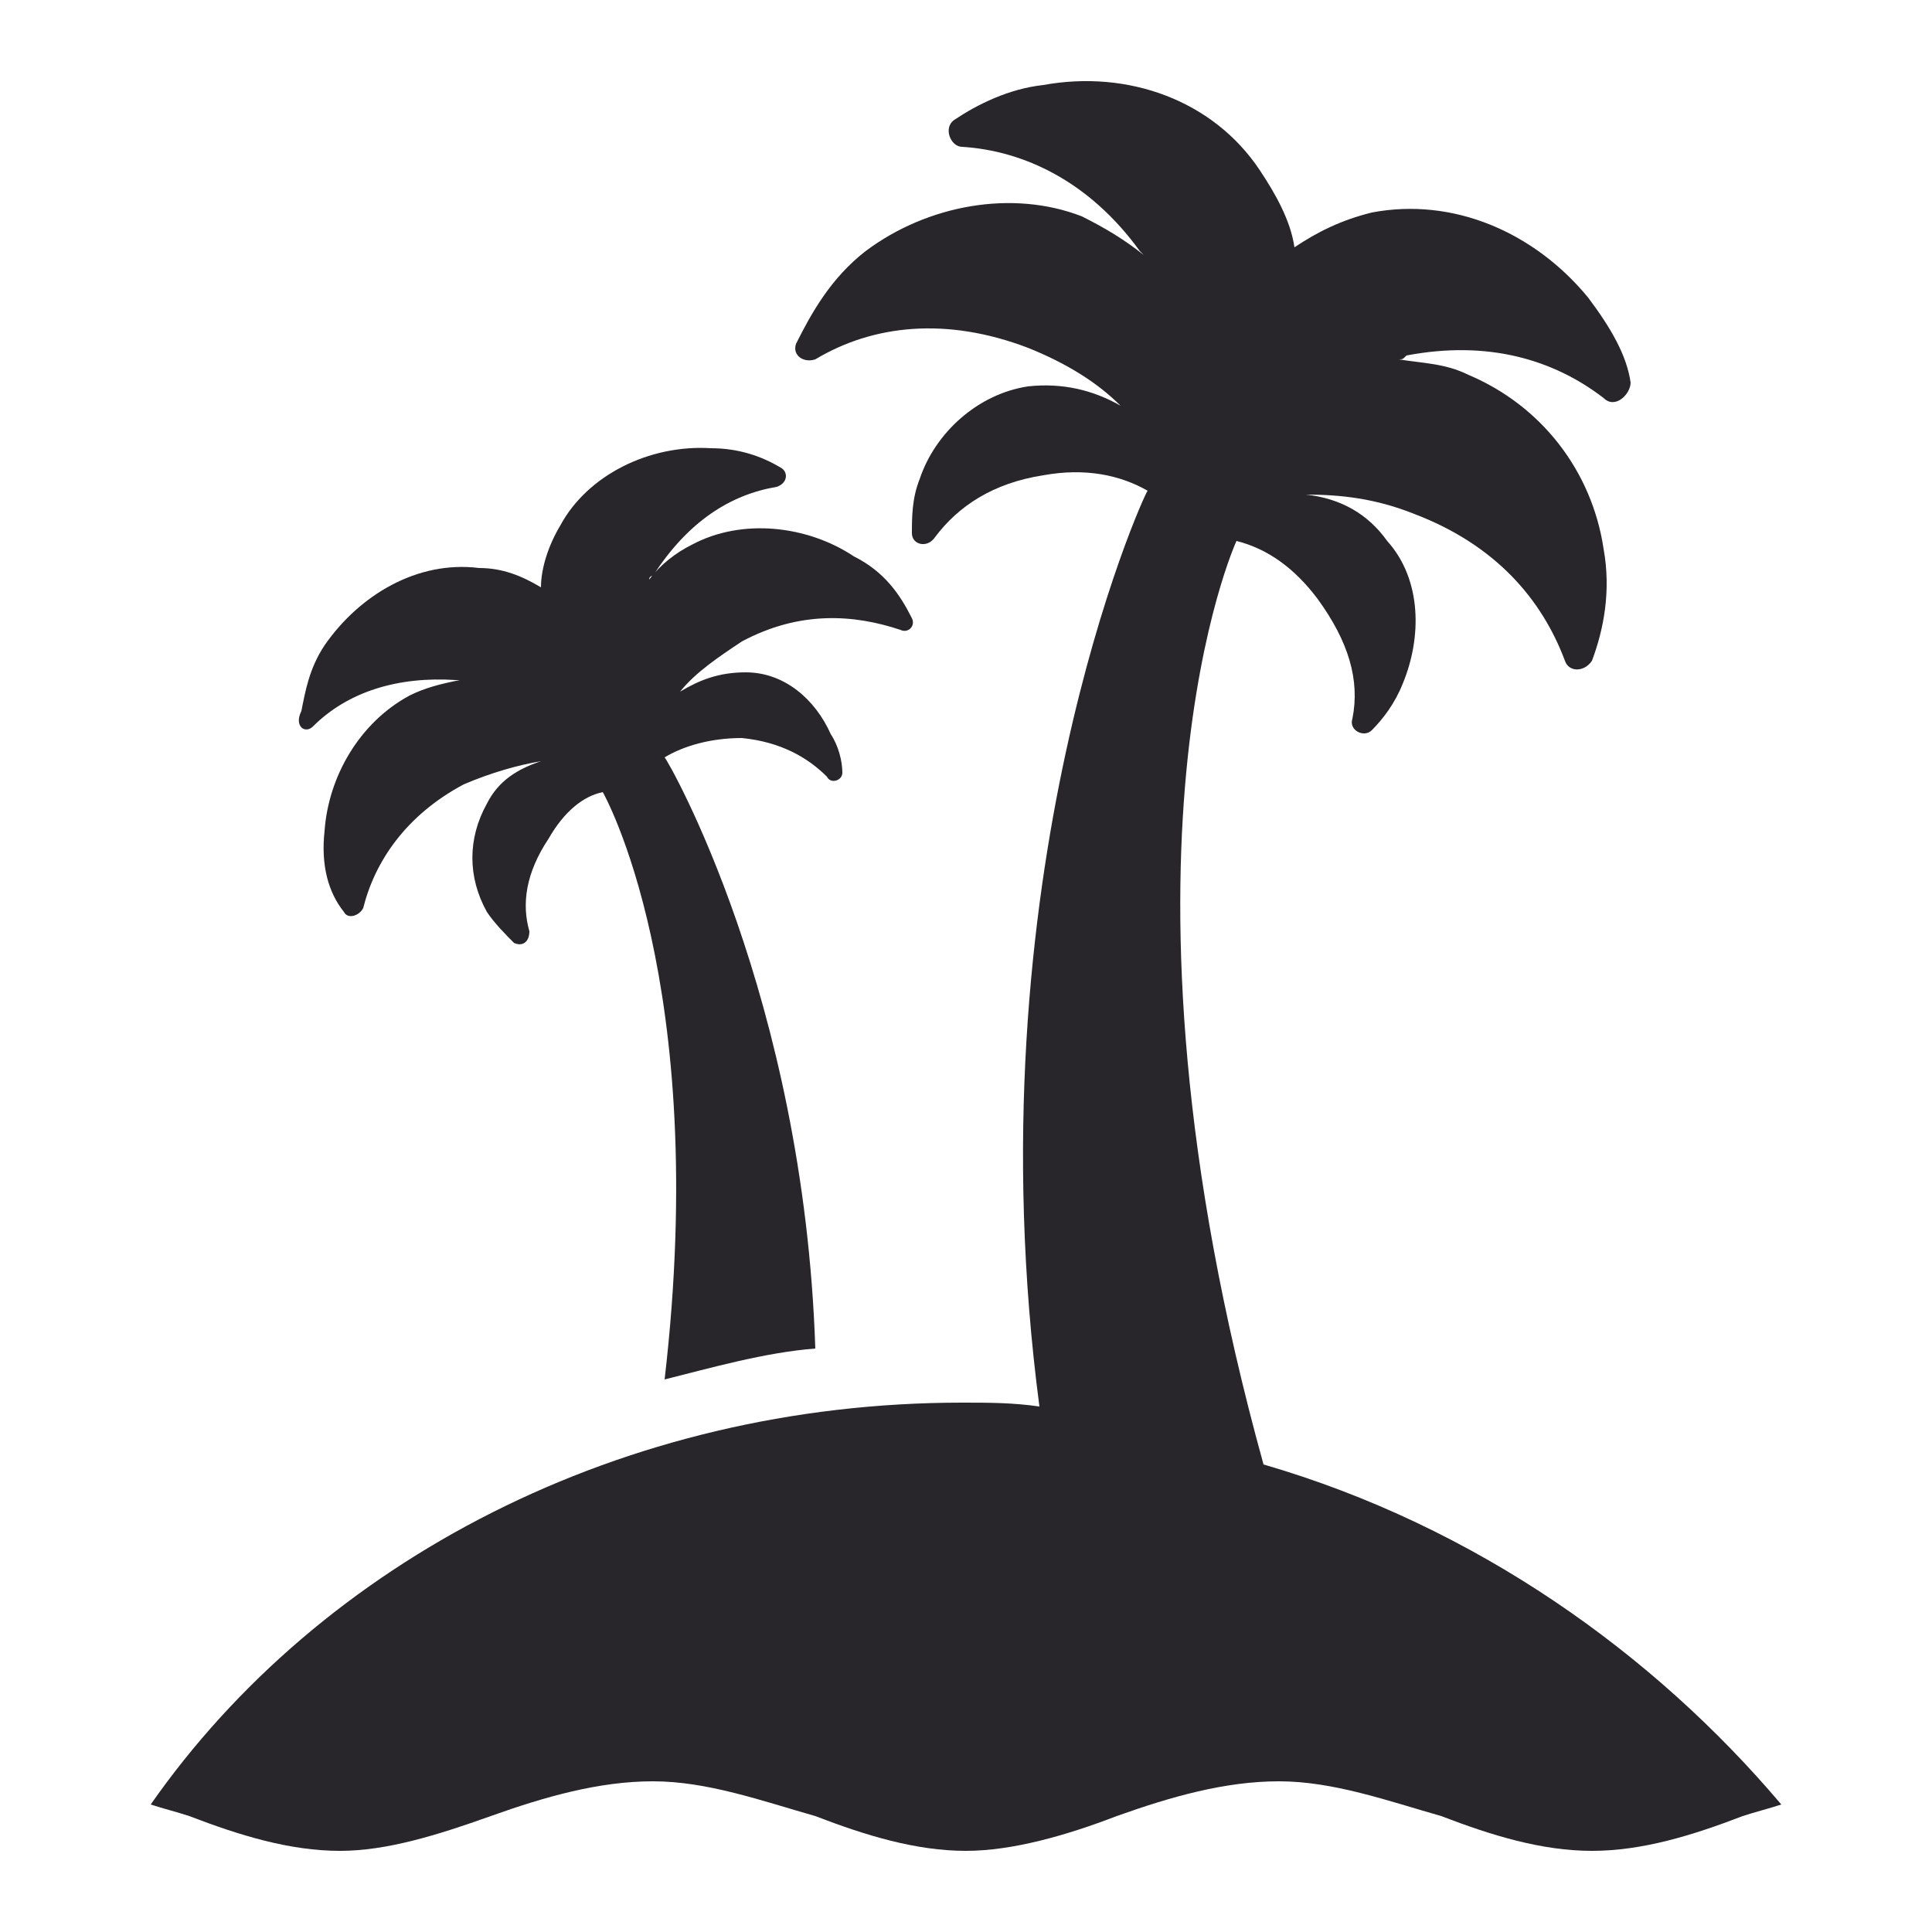 <svg id="Top_guides" xmlns="http://www.w3.org/2000/svg" width="50" height="50" viewBox="0 0 50 50"><g fill="#28262B"><path d="M8.1 18.8c.9-.9 2.2-1.3 3.7-1.2h.1c-.5.1-.9.2-1.3.4-1.3.7-2.1 2.1-2.2 3.5-.1.9.1 1.6.5 2.1.1.2.4.1.5-.1.3-1.2 1.1-2.4 2.6-3.2.7-.3 1.4-.5 2-.6-.6.2-1.1.5-1.4 1.1-.5.9-.5 1.9 0 2.8.2.3.5.6.7.8.2.1.4 0 .4-.3-.2-.7-.1-1.5.5-2.4.4-.7.9-1.1 1.4-1.2 0 0 2.8 4.9 1.6 15.2 1.2-.3 2.6-.7 3.9-.8-.3-9.1-3.8-15.2-3.9-15.3.5-.3 1.2-.5 2-.5 1 .1 1.7.5 2.2 1 .1.2.4.1.4-.1 0-.3-.1-.7-.3-1-.4-.9-1.2-1.6-2.2-1.6-.7 0-1.2.2-1.7.5.4-.5 1-.9 1.6-1.3 1.5-.8 2.9-.7 4.1-.3.2.1.4-.1.3-.3-.3-.6-.7-1.2-1.5-1.6-1.2-.8-2.9-1-4.2-.3-.4.2-.8.5-1.1.9 0-.1.1-.1.1-.1.9-1.4 2-2.1 3.2-2.3.3-.1.3-.4.1-.5-.5-.3-1.1-.5-1.8-.5-1.6-.1-3.2.7-3.9 2-.3.5-.5 1.1-.5 1.6-.5-.3-1-.5-1.6-.5-1.6-.2-3.1.7-4 2-.4.6-.5 1.2-.6 1.7-.2.4.1.6.3.4z"/><path d="M32.7 37.9C28.3 22 32 14 32 14c.8.2 1.5.7 2.1 1.5.8 1.1 1.1 2.1.9 3.1-.1.3.3.5.5.3.3-.3.6-.7.8-1.2.5-1.2.5-2.7-.4-3.7-.5-.7-1.2-1.1-2.1-1.2.9 0 1.8.1 2.8.5 2.1.8 3.3 2.2 3.9 3.8.1.3.5.3.7 0 .3-.8.5-1.8.3-2.9-.3-2-1.6-3.7-3.5-4.5-.6-.3-1.2-.3-1.8-.4.1 0 .1 0 .2-.1 2.1-.4 3.8.1 5.1 1.1.3.3.7-.1.7-.4-.1-.7-.5-1.4-1.1-2.2-1.4-1.7-3.5-2.6-5.6-2.2-.8.2-1.4.5-2 .9-.1-.7-.5-1.4-.9-2-1.2-1.8-3.4-2.6-5.6-2.2-.9.1-1.7.5-2.3.9-.3.2-.1.7.2.7 1.6.1 3.3.9 4.6 2.7l.1.1c-.5-.4-1-.7-1.6-1-1.8-.7-4-.3-5.6.9-.9.7-1.4 1.6-1.8 2.4-.1.3.2.5.5.4 1.5-.9 3.4-1.1 5.5-.3 1 .4 1.8.9 2.4 1.5-.7-.4-1.5-.6-2.4-.5-1.3.2-2.4 1.2-2.8 2.4-.2.5-.2 1-.2 1.4 0 .3.4.4.6.1.6-.8 1.5-1.4 2.8-1.6 1.1-.2 2 0 2.7.4-.1.1-4.6 10-2.8 23.7-.7-.1-1.3-.1-2-.1-8.8 0-16.6 4.1-21 10.4.3.1.7.2 1 .3 1.3.5 2.6.9 3.9.9 1.2 0 2.5-.4 3.9-.9s2.8-.9 4.2-.9c1.4 0 2.8.5 4.2.9 1.3.5 2.6.9 3.9.9 1.2 0 2.6-.4 3.9-.9 1.4-.5 2.8-.9 4.2-.9 1.4 0 2.8.5 4.2.9 1.3.5 2.6.9 3.9.9s2.6-.4 3.9-.9c.3-.1.7-.2 1-.3-3.3-3.9-7.9-7.2-13.4-8.8z"/></g></svg>